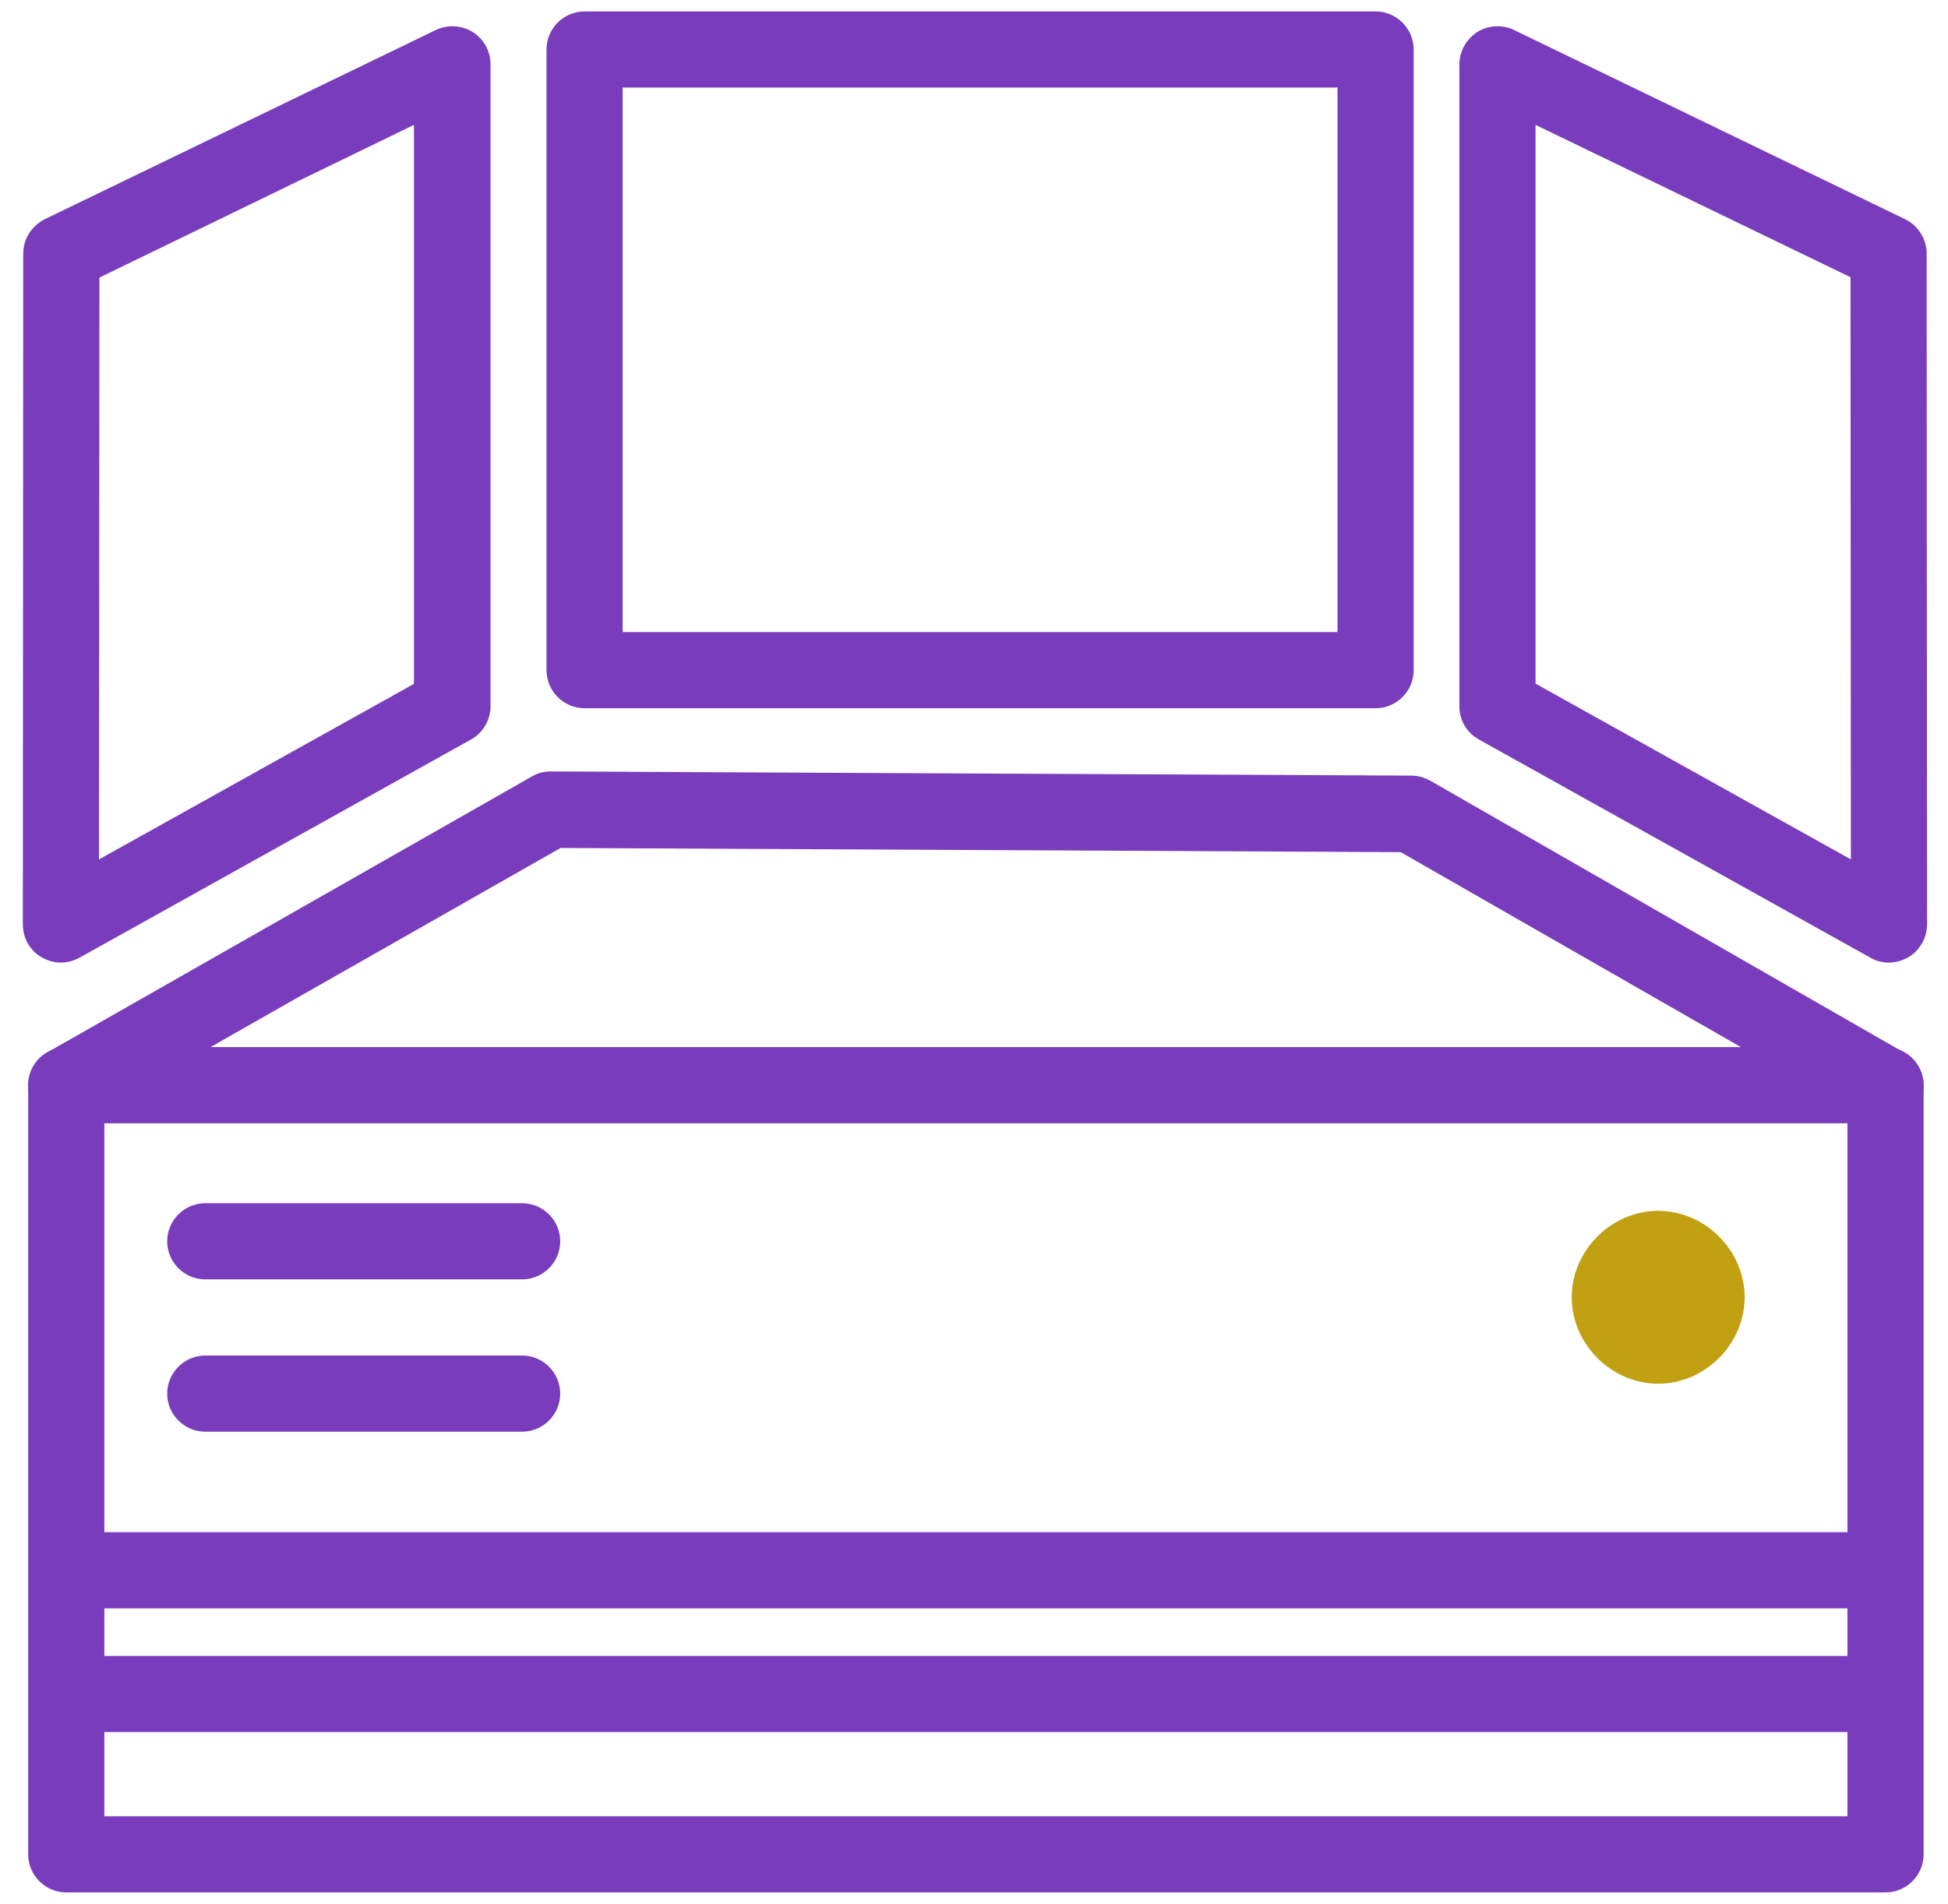 <?xml version="1.0" encoding="utf-8"?>
<!-- Generator: Adobe Illustrator 26.0.3, SVG Export Plug-In . SVG Version: 6.00 Build 0)  -->
<svg version="1.1" id="Calque_1" xmlns="http://www.w3.org/2000/svg" xmlns:xlink="http://www.w3.org/1999/xlink" x="0px" y="0px"
	 viewBox="0 0 511.5 500" style="enable-background:new 0 0 511.5 500;" xml:space="preserve">
<style type="text/css">
	.st0{fill:#783CBD;}
	.st1{fill:#C1A011;}
</style>
<g>
	<path class="st0" d="M495.1,497H17.4c-5.5,0-10-4.5-10-10V285c0-5.5,4.5-10,10-10h477.7c5.5,0,10,4.5,10,10v202
		C505.1,492.5,500.6,497,495.1,497z M27.4,477h457.7V295H27.4V477z"/>
</g>
<g>
	<path class="st0" d="M17.4,295c-3.5,0-6.9-1.8-8.7-5c-2.7-4.8-1.1-10.9,3.7-13.6l127.3-72.5c1.5-0.9,3.2-1.3,5-1.3l225.9,1.1
		c1.7,0,3.4,0.5,4.9,1.3l124.6,71.5c4.8,2.7,6.4,8.9,3.7,13.7c-2.7,4.8-8.9,6.4-13.7,3.7l-122.3-70.1l-220.6-1.1L22.4,293.7
		C20.8,294.6,19.1,295,17.4,295z"/>
</g>
<g>
	<path class="st0" d="M137.1,336H53.9c-5.5,0-10-4.5-10-10s4.5-10,10-10h83.2c5.5,0,10,4.5,10,10S142.6,336,137.1,336z"/>
</g>
<g>
	<path class="st0" d="M137.1,376H53.9c-5.5,0-10-4.5-10-10s4.5-10,10-10h83.2c5.5,0,10,4.5,10,10S142.6,376,137.1,376z"/>
</g>
<g>
	<path class="st1" d="M435.4,363.4c-12.3,0-22.7-10.4-22.7-22.7s10.4-22.7,22.7-22.7s22.7,10.4,22.7,22.7S447.7,363.4,435.4,363.4
		L435.4,363.4z"/>
</g>
<g>
	<path class="st0" d="M361.2,186H153.5c-5.5,0-10-4.5-10-10V13c0-5.5,4.5-10,10-10h207.7c5.5,0,10,4.5,10,10v163
		C371.2,181.5,366.7,186,361.2,186z M163.5,166h187.7V23H163.5V166z"/>
</g>
<g>
	<path class="st0" d="M16,252.8c-1.8,0-3.5-0.5-5.1-1.4c-3.1-1.8-4.9-5.1-4.9-8.6L6.1,66.6c0-3.8,2.2-7.3,5.6-9L114.4,7.9
		c3.1-1.5,6.8-1.3,9.7,0.5c2.9,1.8,4.7,5,4.7,8.5l0,168.6c0,3.6-2,7-5.1,8.7L20.9,251.5C19.4,252.3,17.7,252.8,16,252.8z M26.1,72.9
		L26,225.7l82.7-46.1l0-146.8L26.1,72.9z"/>
</g>
<g>
	<path class="st0" d="M496,252.8c-1.7,0-3.4-0.4-4.9-1.3l-102.8-57.3c-3.2-1.8-5.1-5.1-5.1-8.7V16.9c0-3.4,1.8-6.6,4.7-8.5
		c2.9-1.8,6.6-2,9.7-0.5l102.7,49.7c3.4,1.7,5.6,5.2,5.6,9l0.1,176.2c0,3.5-1.9,6.8-4.9,8.6C499.5,252.3,497.8,252.8,496,252.8z
		 M403.3,179.6l82.7,46.1l-0.1-152.9l-82.7-40V179.6z"/>
</g>
<g>
	<path class="st0" d="M491.6,422.4H19.3c-5.5,0-10-4.5-10-10s4.5-10,10-10h472.3c5.5,0,10,4.5,10,10S497.1,422.4,491.6,422.4z"/>
</g>
<g>
	<path class="st0" d="M491.6,454.9H19.3c-5.5,0-10-4.5-10-10s4.5-10,10-10h472.3c5.5,0,10,4.5,10,10S497.1,454.9,491.6,454.9z"/>
</g>
</svg>
